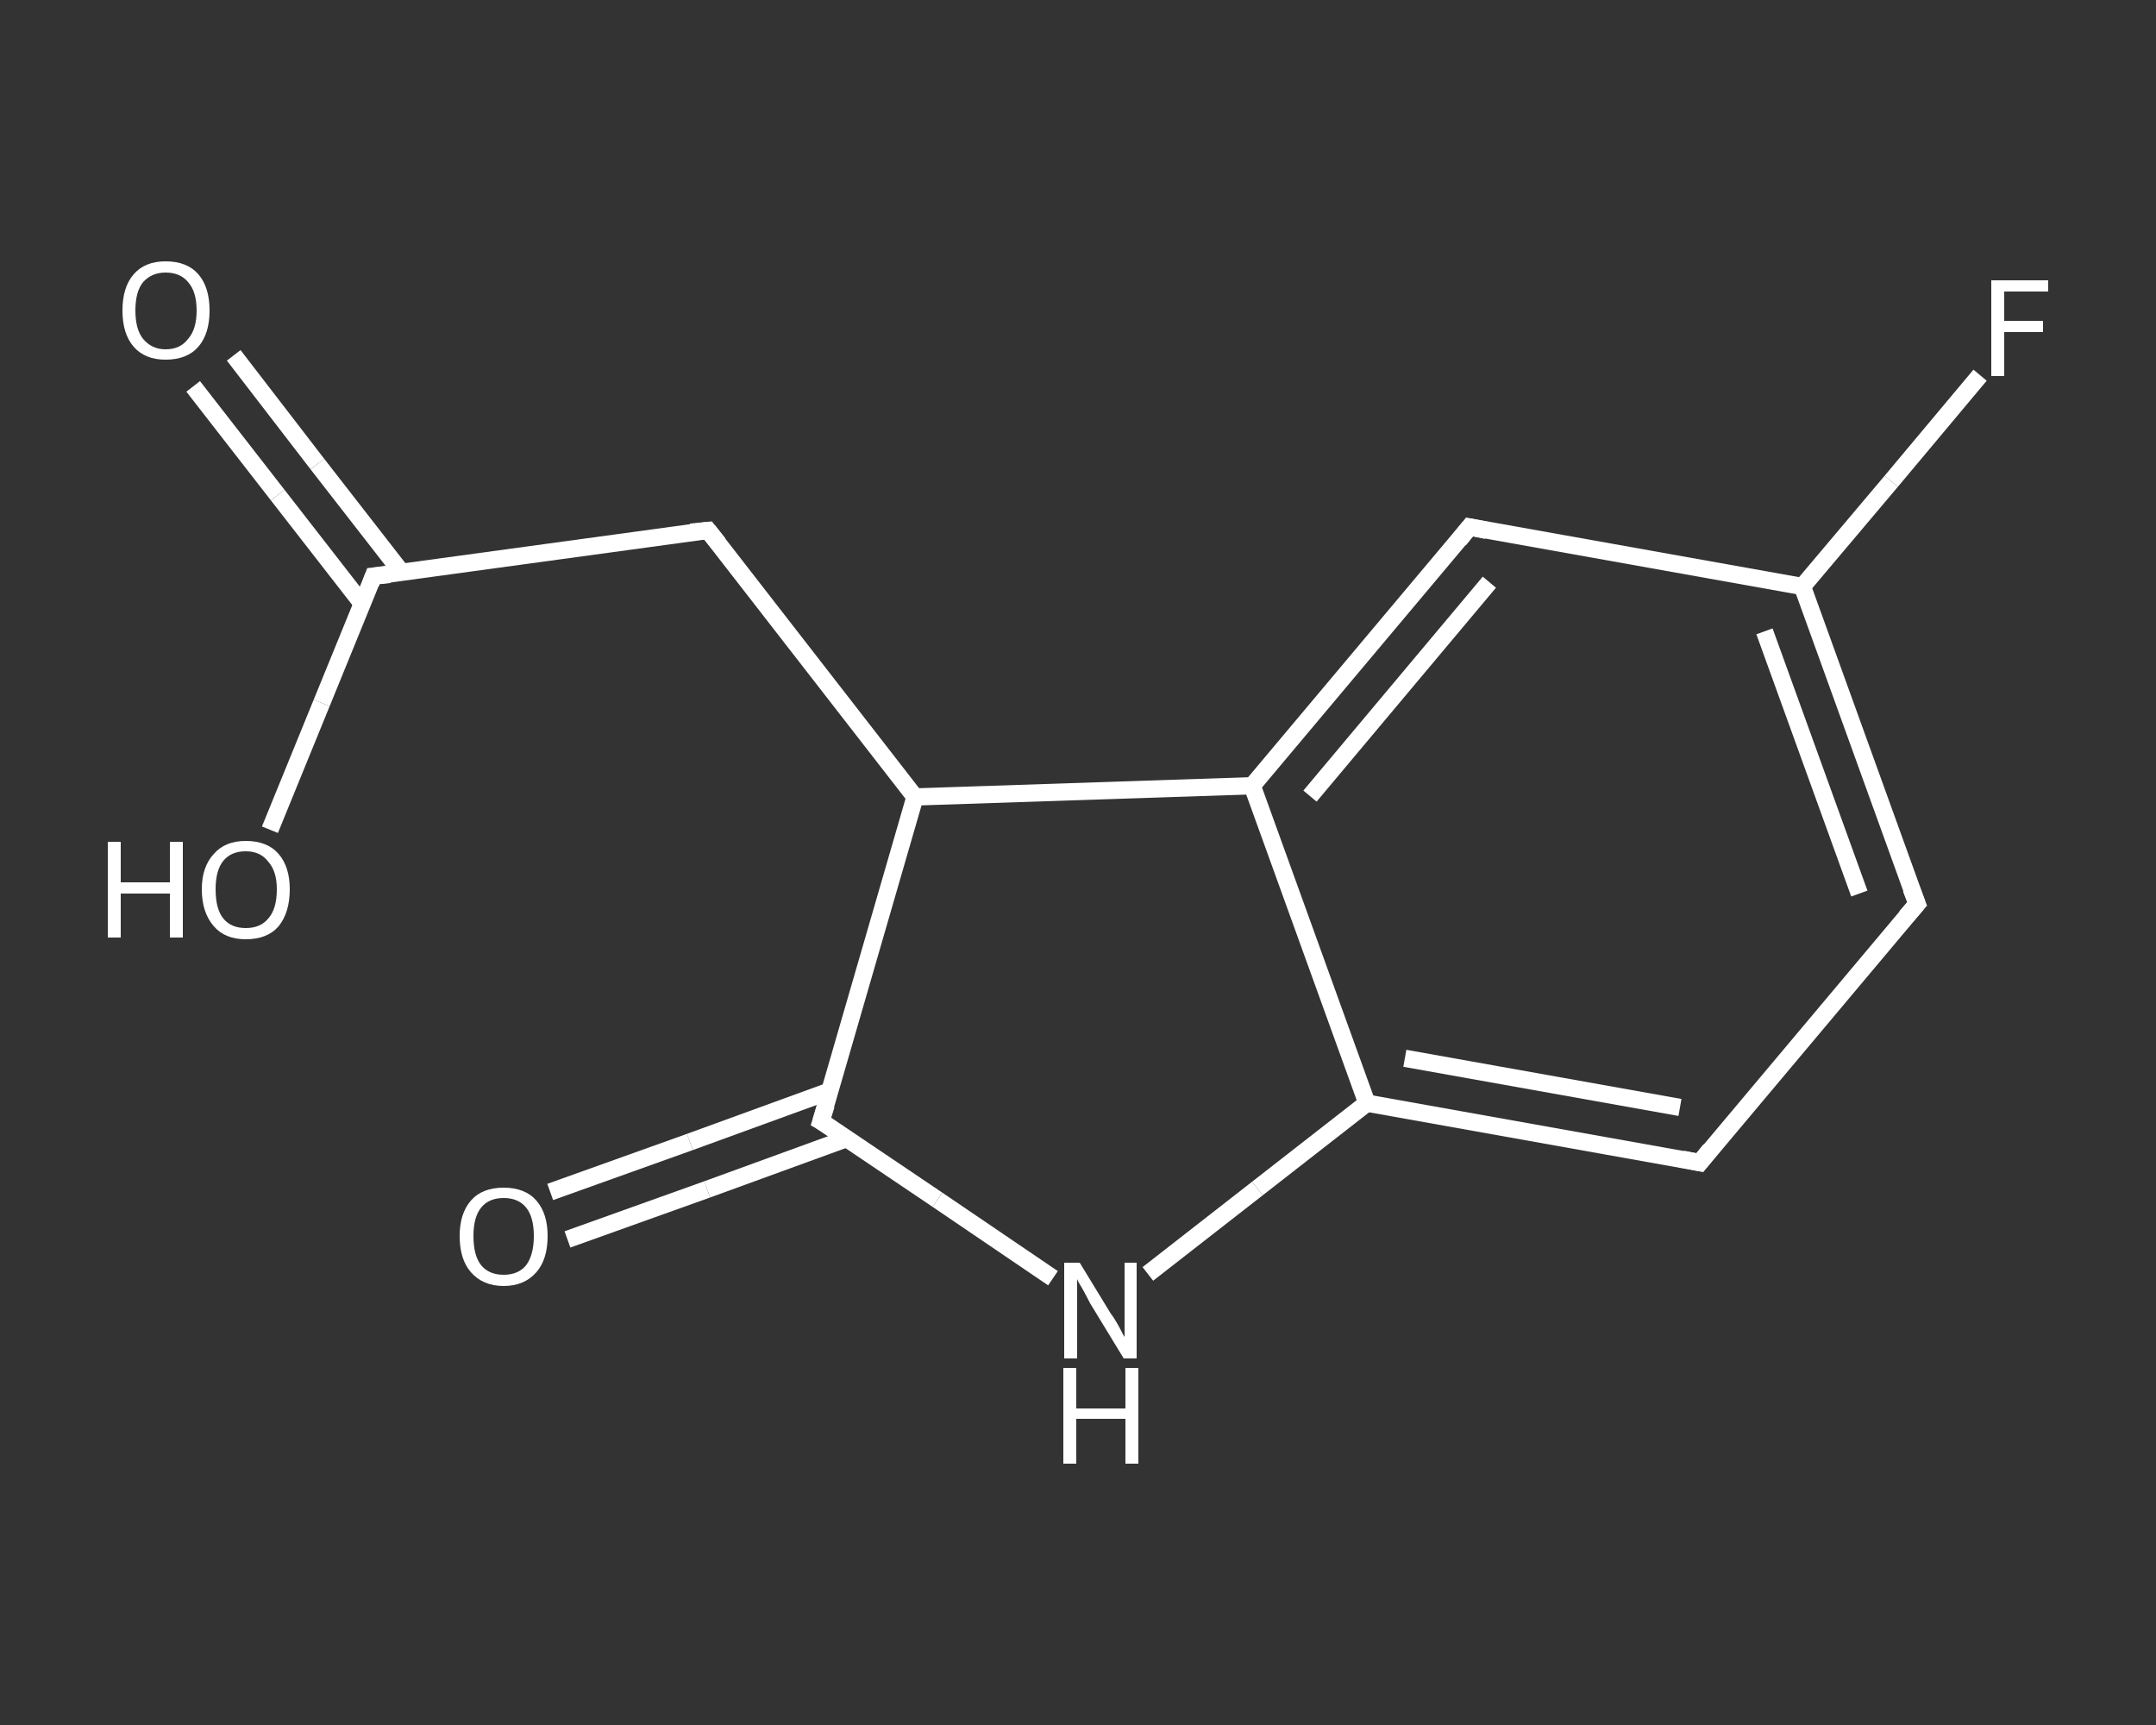 <?xml version='1.0' encoding='iso-8859-1'?>
<svg version='1.1' baseProfile='full'
              xmlns='http://www.w3.org/2000/svg'
                      xmlns:rdkit='http://www.rdkit.org/xml'
                      xmlns:xlink='http://www.w3.org/1999/xlink'
                  xml:space='preserve'
width='250px' height='200px' viewBox='0 0 250 200'>
<rect x="0" y="0" width="250" height="200" fill="#333333" stroke="none"/>
<!-- END OF HEADER -->
<rect style='opacity:1.0;fill:transparent;stroke:none' width='250.0' height='200.0' x='0.0' y='0.0'> </rect>
<path class='bond-0 atom-0 atom-1' d='M 27.1,41.2 L 36.8,53.8' style='fill:none;fill-rule:evenodd;stroke:#FFFFFF;stroke-width:2.0px;stroke-linecap:butt;stroke-linejoin:miter;stroke-opacity:1' />
<path class='bond-0 atom-0 atom-1' d='M 36.8,53.8 L 46.6,66.4' style='fill:none;fill-rule:evenodd;stroke:#FFFFFF;stroke-width:2.0px;stroke-linecap:butt;stroke-linejoin:miter;stroke-opacity:1' />
<path class='bond-0 atom-0 atom-1' d='M 22.4,44.8 L 32.2,57.4' style='fill:none;fill-rule:evenodd;stroke:#FFFFFF;stroke-width:2.0px;stroke-linecap:butt;stroke-linejoin:miter;stroke-opacity:1' />
<path class='bond-0 atom-0 atom-1' d='M 32.2,57.4 L 42.0,70.0' style='fill:none;fill-rule:evenodd;stroke:#FFFFFF;stroke-width:2.0px;stroke-linecap:butt;stroke-linejoin:miter;stroke-opacity:1' />
<path class='bond-1 atom-1 atom-2' d='M 43.3,66.8 L 37.3,81.5' style='fill:none;fill-rule:evenodd;stroke:#FFFFFF;stroke-width:2.0px;stroke-linecap:butt;stroke-linejoin:miter;stroke-opacity:1' />
<path class='bond-1 atom-1 atom-2' d='M 37.3,81.5 L 31.3,96.2' style='fill:none;fill-rule:evenodd;stroke:#FFFFFF;stroke-width:2.0px;stroke-linecap:butt;stroke-linejoin:miter;stroke-opacity:1' />
<path class='bond-2 atom-1 atom-3' d='M 43.3,66.8 L 82.1,61.5' style='fill:none;fill-rule:evenodd;stroke:#FFFFFF;stroke-width:2.0px;stroke-linecap:butt;stroke-linejoin:miter;stroke-opacity:1' />
<path class='bond-3 atom-3 atom-4' d='M 82.1,61.5 L 106.1,92.4' style='fill:none;fill-rule:evenodd;stroke:#FFFFFF;stroke-width:2.0px;stroke-linecap:butt;stroke-linejoin:miter;stroke-opacity:1' />
<path class='bond-4 atom-4 atom-5' d='M 106.1,92.4 L 95.2,130.0' style='fill:none;fill-rule:evenodd;stroke:#FFFFFF;stroke-width:2.0px;stroke-linecap:butt;stroke-linejoin:miter;stroke-opacity:1' />
<path class='bond-5 atom-5 atom-6' d='M 96.2,126.5 L 80.0,132.4' style='fill:none;fill-rule:evenodd;stroke:#FFFFFF;stroke-width:2.0px;stroke-linecap:butt;stroke-linejoin:miter;stroke-opacity:1' />
<path class='bond-5 atom-5 atom-6' d='M 80.0,132.4 L 63.8,138.2' style='fill:none;fill-rule:evenodd;stroke:#FFFFFF;stroke-width:2.0px;stroke-linecap:butt;stroke-linejoin:miter;stroke-opacity:1' />
<path class='bond-5 atom-5 atom-6' d='M 98.2,132.0 L 82.0,137.9' style='fill:none;fill-rule:evenodd;stroke:#FFFFFF;stroke-width:2.0px;stroke-linecap:butt;stroke-linejoin:miter;stroke-opacity:1' />
<path class='bond-5 atom-5 atom-6' d='M 82.0,137.9 L 65.8,143.7' style='fill:none;fill-rule:evenodd;stroke:#FFFFFF;stroke-width:2.0px;stroke-linecap:butt;stroke-linejoin:miter;stroke-opacity:1' />
<path class='bond-6 atom-5 atom-7' d='M 95.2,130.0 L 108.7,139.1' style='fill:none;fill-rule:evenodd;stroke:#FFFFFF;stroke-width:2.0px;stroke-linecap:butt;stroke-linejoin:miter;stroke-opacity:1' />
<path class='bond-6 atom-5 atom-7' d='M 108.7,139.1 L 122.1,148.2' style='fill:none;fill-rule:evenodd;stroke:#FFFFFF;stroke-width:2.0px;stroke-linecap:butt;stroke-linejoin:miter;stroke-opacity:1' />
<path class='bond-7 atom-7 atom-8' d='M 133.1,147.7 L 145.8,137.8' style='fill:none;fill-rule:evenodd;stroke:#FFFFFF;stroke-width:2.0px;stroke-linecap:butt;stroke-linejoin:miter;stroke-opacity:1' />
<path class='bond-7 atom-7 atom-8' d='M 145.8,137.8 L 158.5,127.9' style='fill:none;fill-rule:evenodd;stroke:#FFFFFF;stroke-width:2.0px;stroke-linecap:butt;stroke-linejoin:miter;stroke-opacity:1' />
<path class='bond-8 atom-8 atom-9' d='M 158.5,127.9 L 197.1,134.8' style='fill:none;fill-rule:evenodd;stroke:#FFFFFF;stroke-width:2.0px;stroke-linecap:butt;stroke-linejoin:miter;stroke-opacity:1' />
<path class='bond-8 atom-8 atom-9' d='M 162.9,122.7 L 194.8,128.4' style='fill:none;fill-rule:evenodd;stroke:#FFFFFF;stroke-width:2.0px;stroke-linecap:butt;stroke-linejoin:miter;stroke-opacity:1' />
<path class='bond-9 atom-9 atom-10' d='M 197.1,134.8 L 222.3,104.8' style='fill:none;fill-rule:evenodd;stroke:#FFFFFF;stroke-width:2.0px;stroke-linecap:butt;stroke-linejoin:miter;stroke-opacity:1' />
<path class='bond-10 atom-10 atom-11' d='M 222.3,104.8 L 209.0,68.0' style='fill:none;fill-rule:evenodd;stroke:#FFFFFF;stroke-width:2.0px;stroke-linecap:butt;stroke-linejoin:miter;stroke-opacity:1' />
<path class='bond-10 atom-10 atom-11' d='M 215.6,103.6 L 204.6,73.2' style='fill:none;fill-rule:evenodd;stroke:#FFFFFF;stroke-width:2.0px;stroke-linecap:butt;stroke-linejoin:miter;stroke-opacity:1' />
<path class='bond-11 atom-11 atom-12' d='M 209.0,68.0 L 219.3,55.8' style='fill:none;fill-rule:evenodd;stroke:#FFFFFF;stroke-width:2.0px;stroke-linecap:butt;stroke-linejoin:miter;stroke-opacity:1' />
<path class='bond-11 atom-11 atom-12' d='M 219.3,55.8 L 229.6,43.5' style='fill:none;fill-rule:evenodd;stroke:#FFFFFF;stroke-width:2.0px;stroke-linecap:butt;stroke-linejoin:miter;stroke-opacity:1' />
<path class='bond-12 atom-11 atom-13' d='M 209.0,68.0 L 170.4,61.1' style='fill:none;fill-rule:evenodd;stroke:#FFFFFF;stroke-width:2.0px;stroke-linecap:butt;stroke-linejoin:miter;stroke-opacity:1' />
<path class='bond-13 atom-13 atom-14' d='M 170.4,61.1 L 145.2,91.1' style='fill:none;fill-rule:evenodd;stroke:#FFFFFF;stroke-width:2.0px;stroke-linecap:butt;stroke-linejoin:miter;stroke-opacity:1' />
<path class='bond-13 atom-13 atom-14' d='M 172.7,67.5 L 151.9,92.3' style='fill:none;fill-rule:evenodd;stroke:#FFFFFF;stroke-width:2.0px;stroke-linecap:butt;stroke-linejoin:miter;stroke-opacity:1' />
<path class='bond-14 atom-14 atom-4' d='M 145.2,91.1 L 106.1,92.4' style='fill:none;fill-rule:evenodd;stroke:#FFFFFF;stroke-width:2.0px;stroke-linecap:butt;stroke-linejoin:miter;stroke-opacity:1' />
<path class='bond-15 atom-14 atom-8' d='M 145.2,91.1 L 158.5,127.9' style='fill:none;fill-rule:evenodd;stroke:#FFFFFF;stroke-width:2.0px;stroke-linecap:butt;stroke-linejoin:miter;stroke-opacity:1' />
<path d='M 43.0,67.6 L 43.3,66.8 L 45.2,66.6' style='fill:none;stroke:#FFFFFF;stroke-width:2.0px;stroke-linecap:butt;stroke-linejoin:miter;stroke-opacity:1;' />
<path d='M 80.1,61.7 L 82.1,61.5 L 83.3,63.0' style='fill:none;stroke:#FFFFFF;stroke-width:2.0px;stroke-linecap:butt;stroke-linejoin:miter;stroke-opacity:1;' />
<path d='M 95.8,128.1 L 95.2,130.0 L 95.9,130.4' style='fill:none;stroke:#FFFFFF;stroke-width:2.0px;stroke-linecap:butt;stroke-linejoin:miter;stroke-opacity:1;' />
<path d='M 195.1,134.4 L 197.1,134.8 L 198.3,133.3' style='fill:none;stroke:#FFFFFF;stroke-width:2.0px;stroke-linecap:butt;stroke-linejoin:miter;stroke-opacity:1;' />
<path d='M 221.0,106.3 L 222.3,104.8 L 221.6,103.0' style='fill:none;stroke:#FFFFFF;stroke-width:2.0px;stroke-linecap:butt;stroke-linejoin:miter;stroke-opacity:1;' />
<path d='M 172.4,61.5 L 170.4,61.1 L 169.2,62.6' style='fill:none;stroke:#FFFFFF;stroke-width:2.0px;stroke-linecap:butt;stroke-linejoin:miter;stroke-opacity:1;' />
<path class='atom-0' d='M 14.2 36.0
Q 14.2 33.3, 15.5 31.8
Q 16.8 30.3, 19.2 30.3
Q 21.7 30.3, 23.0 31.8
Q 24.3 33.3, 24.3 36.0
Q 24.3 38.7, 23.0 40.2
Q 21.7 41.7, 19.2 41.7
Q 16.8 41.7, 15.5 40.2
Q 14.2 38.7, 14.2 36.0
M 19.2 40.5
Q 20.9 40.5, 21.8 39.3
Q 22.8 38.2, 22.8 36.0
Q 22.8 33.8, 21.8 32.7
Q 20.9 31.6, 19.2 31.6
Q 17.6 31.6, 16.6 32.7
Q 15.7 33.8, 15.7 36.0
Q 15.7 38.2, 16.6 39.3
Q 17.6 40.5, 19.2 40.5
' fill='#FFFFFF'/>
<path class='atom-2' d='M 12.5 97.6
L 14.0 97.6
L 14.0 102.3
L 19.7 102.3
L 19.7 97.6
L 21.2 97.6
L 21.2 108.7
L 19.7 108.7
L 19.7 103.6
L 14.0 103.6
L 14.0 108.7
L 12.5 108.7
L 12.5 97.6
' fill='#FFFFFF'/>
<path class='atom-2' d='M 23.4 103.1
Q 23.4 100.5, 24.8 99.0
Q 26.1 97.5, 28.5 97.5
Q 31.0 97.5, 32.3 99.0
Q 33.6 100.5, 33.6 103.1
Q 33.6 105.8, 32.3 107.4
Q 31.0 108.9, 28.5 108.9
Q 26.1 108.9, 24.8 107.4
Q 23.4 105.8, 23.4 103.1
M 28.5 107.6
Q 30.2 107.6, 31.1 106.5
Q 32.1 105.4, 32.1 103.1
Q 32.1 101.0, 31.1 99.9
Q 30.2 98.7, 28.5 98.7
Q 26.8 98.7, 25.9 99.8
Q 25.0 100.9, 25.0 103.1
Q 25.0 105.4, 25.9 106.5
Q 26.8 107.6, 28.5 107.6
' fill='#FFFFFF'/>
<path class='atom-6' d='M 53.3 143.3
Q 53.3 140.7, 54.6 139.2
Q 55.9 137.7, 58.4 137.7
Q 60.9 137.7, 62.2 139.2
Q 63.5 140.7, 63.5 143.3
Q 63.5 146.0, 62.2 147.5
Q 60.8 149.1, 58.4 149.1
Q 56.0 149.1, 54.6 147.5
Q 53.3 146.0, 53.3 143.3
M 58.4 147.8
Q 60.1 147.8, 61.0 146.7
Q 61.9 145.5, 61.9 143.3
Q 61.9 141.1, 61.0 140.0
Q 60.1 138.9, 58.4 138.9
Q 56.7 138.9, 55.8 140.0
Q 54.9 141.1, 54.9 143.3
Q 54.9 145.6, 55.8 146.7
Q 56.7 147.8, 58.4 147.8
' fill='#FFFFFF'/>
<path class='atom-7' d='M 125.2 146.4
L 128.8 152.3
Q 129.2 152.8, 129.8 153.9
Q 130.3 154.9, 130.4 155.0
L 130.4 146.4
L 131.8 146.4
L 131.8 157.5
L 130.3 157.5
L 126.4 151.1
Q 126.0 150.3, 125.5 149.4
Q 125.0 148.6, 124.9 148.3
L 124.9 157.5
L 123.4 157.5
L 123.4 146.4
L 125.2 146.4
' fill='#FFFFFF'/>
<path class='atom-7' d='M 123.3 158.6
L 124.8 158.6
L 124.8 163.3
L 130.5 163.3
L 130.5 158.6
L 132.0 158.6
L 132.0 169.7
L 130.5 169.7
L 130.5 164.5
L 124.8 164.5
L 124.8 169.7
L 123.3 169.7
L 123.3 158.6
' fill='#FFFFFF'/>
<path class='atom-12' d='M 230.9 32.5
L 237.5 32.5
L 237.5 33.8
L 232.4 33.8
L 232.4 37.2
L 236.9 37.2
L 236.9 38.5
L 232.4 38.5
L 232.4 43.6
L 230.9 43.6
L 230.9 32.5
' fill='#FFFFFF'/>
</svg>
